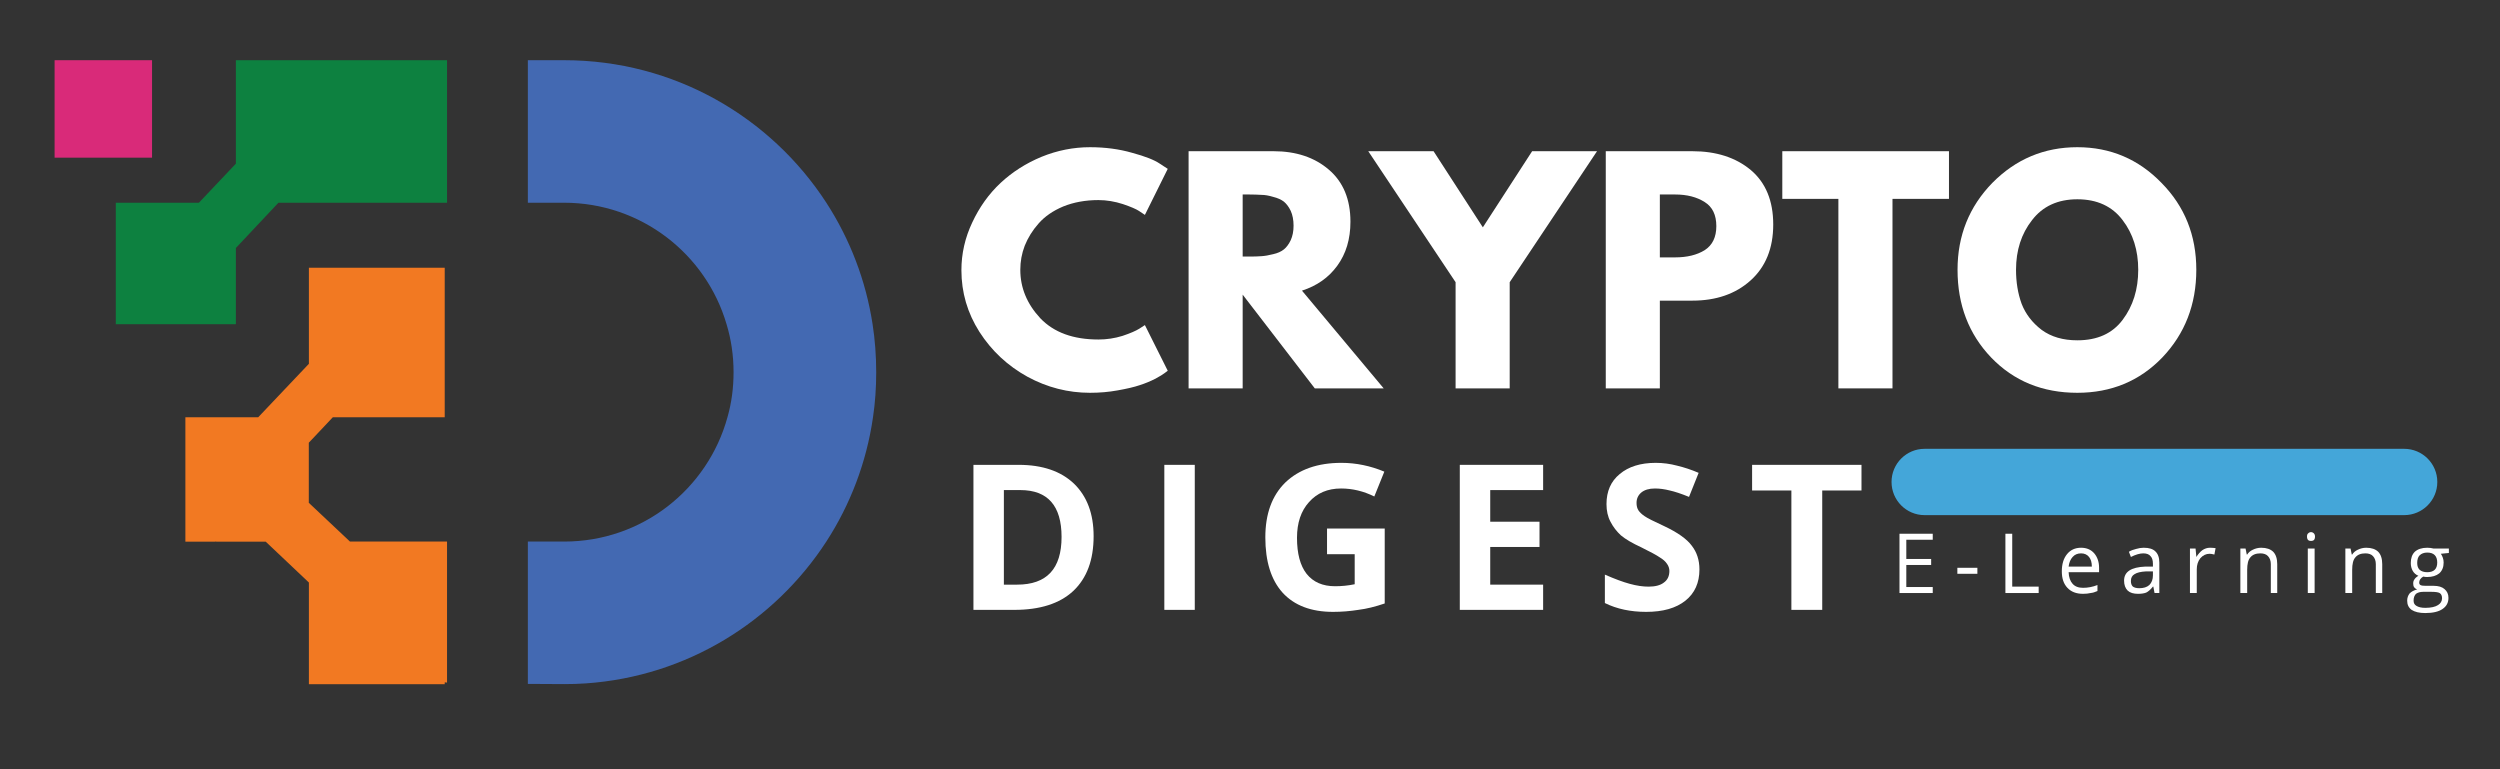 <svg xmlns="http://www.w3.org/2000/svg" xmlns:xlink="http://www.w3.org/1999/xlink" width="130" zoomAndPan="magnify" viewBox="0 0 97.5 30" height="40" preserveAspectRatio="xMidYMid meet" version="1.0"><rect x="0" y="0" width="97.5" height="30" fill="#333333" stroke="none"/><defs><g/><clipPath id="54e0577673"><path d="M 93 21 L 95.684 21 L 95.684 24 L 93 24 Z M 93 21 " clip-rule="nonzero"/></clipPath><clipPath id="84aa5ae3c5"><path d="M 73.77 17.504 L 95.062 17.504 L 95.062 20.09 L 73.77 20.09 Z M 73.77 17.504 " clip-rule="nonzero"/></clipPath><clipPath id="f85f26b60e"><path d="M 75.059 17.504 L 93.762 17.504 C 94.477 17.504 95.055 18.082 95.055 18.797 C 95.055 19.512 94.477 20.09 93.762 20.09 L 75.059 20.09 C 74.348 20.09 73.77 19.512 73.77 18.797 C 73.77 18.082 74.348 17.504 75.059 17.504 Z M 75.059 17.504 " clip-rule="nonzero"/></clipPath><clipPath id="f5501e67a6"><path d="M 4.434 2.27 L 17.473 2.27 L 17.473 12.703 L 4.434 12.703 Z M 4.434 2.27 " clip-rule="nonzero"/></clipPath><clipPath id="7d01c70caf"><path d="M 17.434 2.348 L 17.434 7.906 L 10.859 7.906 L 9.199 9.672 L 9.199 12.645 L 4.516 12.645 L 4.516 7.906 L 7.758 7.906 L 9.199 6.383 L 9.199 2.348 Z M 17.434 2.348 " clip-rule="nonzero"/></clipPath><clipPath id="b8bc22dc03"><path d="M 7.152 10.434 L 17.473 10.434 L 17.473 26.766 L 7.152 26.766 Z M 7.152 10.434 " clip-rule="nonzero"/></clipPath><clipPath id="79f2fa4ba4"><path d="M 13.648 21.121 L 17.434 21.121 L 17.434 26.621 C 17.395 26.613 17.367 26.613 17.344 26.613 L 17.344 26.684 L 12.047 26.684 L 12.047 22.719 L 10.363 21.125 L 8.434 21.125 C 8.426 21.121 8.426 21.117 8.418 21.113 L 8.402 21.125 L 7.23 21.125 L 7.23 16.273 L 10.07 16.273 L 12.047 14.188 L 12.047 10.441 L 17.344 10.441 L 17.344 16.273 L 12.98 16.273 L 12.461 16.824 L 12.043 17.266 L 12.043 19.609 Z M 13.648 21.121 " clip-rule="nonzero"/></clipPath><clipPath id="9766bf6e01"><path d="M 20.535 2.27 L 34.258 2.27 L 34.258 26.766 L 20.535 26.766 Z M 20.535 2.27 " clip-rule="nonzero"/></clipPath><clipPath id="e8ebcb622c"><path d="M 34.172 14.516 C 34.172 15.109 34.133 15.703 34.047 16.273 C 33.793 18.039 33.156 19.688 32.227 21.121 C 30.199 24.242 26.781 26.379 22.852 26.652 C 22.57 26.672 22.289 26.68 22.004 26.68 C 21.848 26.68 21.281 26.676 20.586 26.672 L 20.586 21.121 L 22.004 21.121 C 25.047 21.121 27.602 19.07 28.371 16.273 C 28.531 15.715 28.609 15.125 28.609 14.516 C 28.609 13.867 28.516 13.238 28.336 12.645 C 27.535 9.906 25 7.906 21.996 7.906 L 20.586 7.906 L 20.586 2.348 L 22.004 2.348 C 26.289 2.348 30.055 4.562 32.227 7.906 C 33.137 9.312 33.766 10.918 34.031 12.645 C 34.125 13.25 34.172 13.879 34.172 14.516 " clip-rule="nonzero"/></clipPath><clipPath id="51aeceac8d"><path d="M 2.129 2.348 L 5.93 2.348 L 5.93 6.148 L 2.129 6.148 Z M 2.129 2.348 " clip-rule="nonzero"/></clipPath></defs><g fill="#ffffff" fill-opacity="1"><g transform="translate(37.245, 15.147)"><g><path d="M 5.594 -1.906 C 5.914 -1.906 6.227 -1.953 6.531 -2.047 C 6.832 -2.148 7.051 -2.242 7.188 -2.328 L 7.406 -2.469 L 8.297 -0.688 C 8.266 -0.664 8.223 -0.633 8.172 -0.594 C 8.117 -0.551 8 -0.477 7.812 -0.375 C 7.625 -0.281 7.422 -0.195 7.203 -0.125 C 6.984 -0.051 6.695 0.016 6.344 0.078 C 6 0.141 5.641 0.172 5.266 0.172 C 4.41 0.172 3.598 -0.035 2.828 -0.453 C 2.055 -0.879 1.43 -1.461 0.953 -2.203 C 0.484 -2.941 0.25 -3.742 0.25 -4.609 C 0.25 -5.254 0.391 -5.875 0.672 -6.469 C 0.953 -7.07 1.32 -7.586 1.781 -8.016 C 2.238 -8.441 2.77 -8.781 3.375 -9.031 C 3.988 -9.281 4.617 -9.406 5.266 -9.406 C 5.859 -9.406 6.406 -9.332 6.906 -9.188 C 7.414 -9.051 7.773 -8.91 7.984 -8.766 L 8.297 -8.562 L 7.406 -6.766 C 7.352 -6.805 7.273 -6.859 7.172 -6.922 C 7.066 -6.992 6.859 -7.082 6.547 -7.188 C 6.234 -7.289 5.914 -7.344 5.594 -7.344 C 5.082 -7.344 4.625 -7.258 4.219 -7.094 C 3.82 -6.926 3.504 -6.707 3.266 -6.438 C 3.023 -6.164 2.844 -5.875 2.719 -5.562 C 2.602 -5.258 2.547 -4.945 2.547 -4.625 C 2.547 -3.926 2.805 -3.297 3.328 -2.734 C 3.859 -2.18 4.613 -1.906 5.594 -1.906 Z M 5.594 -1.906 "/></g></g></g><g fill="#ffffff" fill-opacity="1"><g transform="translate(45.683, 15.147)"><g><path d="M 0.672 -9.25 L 3.984 -9.25 C 4.867 -9.25 5.586 -9.008 6.141 -8.531 C 6.703 -8.051 6.984 -7.375 6.984 -6.5 C 6.984 -5.82 6.812 -5.25 6.469 -4.781 C 6.133 -4.32 5.676 -4 5.094 -3.812 L 8.281 0 L 5.594 0 L 2.781 -3.656 L 2.781 0 L 0.672 0 Z M 2.781 -5.141 L 3.031 -5.141 C 3.219 -5.141 3.379 -5.145 3.516 -5.156 C 3.648 -5.164 3.801 -5.191 3.969 -5.234 C 4.145 -5.273 4.285 -5.336 4.391 -5.422 C 4.492 -5.504 4.582 -5.625 4.656 -5.781 C 4.727 -5.938 4.766 -6.125 4.766 -6.344 C 4.766 -6.57 4.727 -6.766 4.656 -6.922 C 4.582 -7.078 4.492 -7.195 4.391 -7.281 C 4.285 -7.363 4.145 -7.426 3.969 -7.469 C 3.801 -7.52 3.648 -7.547 3.516 -7.547 C 3.379 -7.555 3.219 -7.562 3.031 -7.562 L 2.781 -7.562 Z M 2.781 -5.141 "/></g></g></g><g fill="#ffffff" fill-opacity="1"><g transform="translate(53.706, 15.147)"><g><path d="M -0.344 -9.25 L 2.203 -9.25 L 4.125 -6.281 L 6.047 -9.25 L 8.578 -9.25 L 5.172 -4.141 L 5.172 0 L 3.062 0 L 3.062 -4.141 Z M -0.344 -9.25 "/></g></g></g><g fill="#ffffff" fill-opacity="1"><g transform="translate(61.953, 15.147)"><g><path d="M 0.672 -9.25 L 4.047 -9.25 C 4.984 -9.25 5.742 -9.004 6.328 -8.516 C 6.91 -8.023 7.203 -7.316 7.203 -6.391 C 7.203 -5.461 6.906 -4.734 6.312 -4.203 C 5.727 -3.68 4.973 -3.422 4.047 -3.422 L 2.781 -3.422 L 2.781 0 L 0.672 0 Z M 2.781 -5.109 L 3.375 -5.109 C 3.844 -5.109 4.227 -5.203 4.531 -5.391 C 4.832 -5.586 4.984 -5.898 4.984 -6.328 C 4.984 -6.766 4.832 -7.078 4.531 -7.266 C 4.227 -7.461 3.844 -7.562 3.375 -7.562 L 2.781 -7.562 Z M 2.781 -5.109 "/></g></g></g><g fill="#ffffff" fill-opacity="1"><g transform="translate(69.416, 15.147)"><g><path d="M 0.094 -7.391 L 0.094 -9.25 L 6.594 -9.25 L 6.594 -7.391 L 4.391 -7.391 L 4.391 0 L 2.281 0 L 2.281 -7.391 Z M 0.094 -7.391 "/></g></g></g><g fill="#ffffff" fill-opacity="1"><g transform="translate(76.094, 15.147)"><g><path d="M 0.25 -4.625 C 0.25 -5.957 0.703 -7.086 1.609 -8.016 C 2.523 -8.941 3.629 -9.406 4.922 -9.406 C 6.211 -9.406 7.305 -8.941 8.203 -8.016 C 9.109 -7.098 9.562 -5.969 9.562 -4.625 C 9.562 -3.27 9.117 -2.129 8.234 -1.203 C 7.348 -0.285 6.242 0.172 4.922 0.172 C 3.566 0.172 2.445 -0.285 1.562 -1.203 C 0.688 -2.117 0.25 -3.258 0.25 -4.625 Z M 2.531 -4.625 C 2.531 -4.145 2.602 -3.703 2.75 -3.297 C 2.906 -2.898 3.164 -2.562 3.531 -2.281 C 3.906 -2.008 4.367 -1.875 4.922 -1.875 C 5.703 -1.875 6.289 -2.141 6.688 -2.672 C 7.094 -3.211 7.297 -3.863 7.297 -4.625 C 7.297 -5.383 7.094 -6.031 6.688 -6.562 C 6.281 -7.102 5.691 -7.375 4.922 -7.375 C 4.16 -7.375 3.57 -7.102 3.156 -6.562 C 2.738 -6.031 2.531 -5.383 2.531 -4.625 Z M 2.531 -4.625 "/></g></g></g><g fill="#ffffff" fill-opacity="1"><g transform="translate(73.768, 23.128)"><g><path d="M 1.609 0 L 0.312 0 L 0.312 -2.312 L 1.609 -2.312 L 1.609 -2.078 L 0.578 -2.078 L 0.578 -1.328 L 1.547 -1.328 L 1.547 -1.094 L 0.578 -1.094 L 0.578 -0.234 L 1.609 -0.234 Z M 1.609 0 "/></g></g></g><g fill="#ffffff" fill-opacity="1"><g transform="translate(76.212, 23.128)"><g><path d="M 0.125 -0.75 L 0.125 -0.984 L 0.906 -0.984 L 0.906 -0.75 Z M 0.125 -0.75 "/></g></g></g><g fill="#ffffff" fill-opacity="1"><g transform="translate(77.899, 23.128)"><g><path d="M 0.312 0 L 0.312 -2.312 L 0.578 -2.312 L 0.578 -0.25 L 1.609 -0.25 L 1.609 0 Z M 0.312 0 "/></g></g></g><g fill="#ffffff" fill-opacity="1"><g transform="translate(80.223, 23.128)"><g><path d="M 1.016 0.031 C 0.754 0.031 0.551 -0.047 0.406 -0.203 C 0.258 -0.359 0.188 -0.57 0.188 -0.844 C 0.188 -1.125 0.254 -1.348 0.391 -1.516 C 0.523 -1.68 0.707 -1.766 0.938 -1.766 C 1.156 -1.766 1.328 -1.691 1.453 -1.547 C 1.578 -1.398 1.641 -1.211 1.641 -0.984 L 1.641 -0.812 L 0.453 -0.812 C 0.461 -0.613 0.516 -0.461 0.609 -0.359 C 0.703 -0.254 0.836 -0.203 1.016 -0.203 C 1.203 -0.203 1.391 -0.238 1.578 -0.312 L 1.578 -0.078 C 1.484 -0.035 1.395 -0.008 1.312 0 C 1.227 0.02 1.129 0.031 1.016 0.031 Z M 0.938 -1.547 C 0.801 -1.547 0.691 -1.5 0.609 -1.406 C 0.523 -1.312 0.473 -1.188 0.453 -1.031 L 1.359 -1.031 C 1.359 -1.195 1.32 -1.32 1.25 -1.406 C 1.176 -1.5 1.07 -1.547 0.938 -1.547 Z M 0.938 -1.547 "/></g></g></g><g fill="#ffffff" fill-opacity="1"><g transform="translate(82.683, 23.128)"><g><path d="M 1.344 0 L 1.297 -0.25 L 1.281 -0.25 C 1.188 -0.133 1.098 -0.055 1.016 -0.016 C 0.93 0.016 0.828 0.031 0.703 0.031 C 0.523 0.031 0.391 -0.008 0.297 -0.094 C 0.203 -0.188 0.156 -0.316 0.156 -0.484 C 0.156 -0.828 0.43 -1.008 0.984 -1.031 L 1.281 -1.031 L 1.281 -1.141 C 1.281 -1.273 1.25 -1.375 1.188 -1.438 C 1.133 -1.508 1.039 -1.547 0.906 -1.547 C 0.77 -1.547 0.609 -1.5 0.422 -1.406 L 0.344 -1.609 C 0.426 -1.66 0.52 -1.695 0.625 -1.719 C 0.727 -1.75 0.828 -1.766 0.922 -1.766 C 1.129 -1.766 1.281 -1.719 1.375 -1.625 C 1.477 -1.531 1.531 -1.383 1.531 -1.188 L 1.531 0 Z M 0.75 -0.188 C 0.914 -0.188 1.047 -0.227 1.141 -0.312 C 1.234 -0.406 1.281 -0.531 1.281 -0.688 L 1.281 -0.844 L 1.016 -0.844 C 0.805 -0.832 0.656 -0.797 0.562 -0.734 C 0.469 -0.68 0.422 -0.594 0.422 -0.469 C 0.422 -0.375 0.445 -0.301 0.5 -0.25 C 0.562 -0.207 0.645 -0.188 0.75 -0.188 Z M 0.75 -0.188 "/></g></g></g><g fill="#ffffff" fill-opacity="1"><g transform="translate(85.127, 23.128)"><g><path d="M 1.062 -1.766 C 1.145 -1.766 1.219 -1.758 1.281 -1.75 L 1.234 -1.5 C 1.16 -1.52 1.098 -1.531 1.047 -1.531 C 0.91 -1.531 0.789 -1.473 0.688 -1.359 C 0.594 -1.242 0.547 -1.098 0.547 -0.922 L 0.547 0 L 0.281 0 L 0.281 -1.734 L 0.5 -1.734 L 0.531 -1.406 C 0.602 -1.52 0.68 -1.609 0.766 -1.672 C 0.859 -1.734 0.957 -1.766 1.062 -1.766 Z M 1.062 -1.766 "/></g></g></g><g fill="#ffffff" fill-opacity="1"><g transform="translate(87.093, 23.128)"><g><path d="M 1.469 0 L 1.469 -1.125 C 1.469 -1.258 1.43 -1.363 1.359 -1.438 C 1.297 -1.508 1.195 -1.547 1.062 -1.547 C 0.883 -1.547 0.754 -1.492 0.672 -1.391 C 0.586 -1.297 0.547 -1.133 0.547 -0.906 L 0.547 0 L 0.281 0 L 0.281 -1.734 L 0.484 -1.734 L 0.531 -1.5 L 0.547 -1.5 C 0.598 -1.582 0.672 -1.645 0.766 -1.688 C 0.867 -1.738 0.977 -1.766 1.094 -1.766 C 1.301 -1.766 1.457 -1.711 1.562 -1.609 C 1.664 -1.504 1.719 -1.344 1.719 -1.125 L 1.719 0 Z M 1.469 0 "/></g></g></g><g fill="#ffffff" fill-opacity="1"><g transform="translate(89.723, 23.128)"><g><path d="M 0.547 0 L 0.281 0 L 0.281 -1.734 L 0.547 -1.734 Z M 0.25 -2.203 C 0.25 -2.266 0.266 -2.305 0.297 -2.328 C 0.328 -2.359 0.363 -2.375 0.406 -2.375 C 0.445 -2.375 0.484 -2.359 0.516 -2.328 C 0.547 -2.297 0.562 -2.254 0.562 -2.203 C 0.562 -2.141 0.547 -2.094 0.516 -2.062 C 0.484 -2.039 0.445 -2.031 0.406 -2.031 C 0.363 -2.031 0.328 -2.039 0.297 -2.062 C 0.266 -2.094 0.25 -2.141 0.25 -2.203 Z M 0.25 -2.203 "/></g></g></g><g fill="#ffffff" fill-opacity="1"><g transform="translate(91.188, 23.128)"><g><path d="M 1.469 0 L 1.469 -1.125 C 1.469 -1.258 1.43 -1.363 1.359 -1.438 C 1.297 -1.508 1.195 -1.547 1.062 -1.547 C 0.883 -1.547 0.754 -1.492 0.672 -1.391 C 0.586 -1.297 0.547 -1.133 0.547 -0.906 L 0.547 0 L 0.281 0 L 0.281 -1.734 L 0.484 -1.734 L 0.531 -1.5 L 0.547 -1.5 C 0.598 -1.582 0.672 -1.645 0.766 -1.688 C 0.867 -1.738 0.977 -1.766 1.094 -1.766 C 1.301 -1.766 1.457 -1.711 1.562 -1.609 C 1.664 -1.504 1.719 -1.344 1.719 -1.125 L 1.719 0 Z M 1.469 0 "/></g></g></g><g clip-path="url(#54e0577673)"><g fill="#ffffff" fill-opacity="1"><g transform="translate(93.818, 23.128)"><g><path d="M 1.688 -1.734 L 1.688 -1.562 L 1.375 -1.531 C 1.406 -1.488 1.43 -1.438 1.453 -1.375 C 1.473 -1.32 1.484 -1.258 1.484 -1.188 C 1.484 -1.008 1.426 -0.867 1.312 -0.766 C 1.195 -0.672 1.039 -0.625 0.844 -0.625 C 0.789 -0.625 0.738 -0.629 0.688 -0.641 C 0.582 -0.578 0.531 -0.5 0.531 -0.406 C 0.531 -0.363 0.547 -0.332 0.578 -0.312 C 0.617 -0.289 0.688 -0.281 0.781 -0.281 L 1.094 -0.281 C 1.281 -0.281 1.422 -0.238 1.516 -0.156 C 1.617 -0.07 1.672 0.039 1.672 0.188 C 1.672 0.375 1.594 0.52 1.438 0.625 C 1.289 0.727 1.066 0.781 0.766 0.781 C 0.535 0.781 0.359 0.738 0.234 0.656 C 0.117 0.57 0.062 0.453 0.062 0.297 C 0.062 0.191 0.094 0.098 0.156 0.016 C 0.227 -0.055 0.328 -0.109 0.453 -0.141 C 0.398 -0.16 0.359 -0.191 0.328 -0.234 C 0.305 -0.273 0.297 -0.32 0.297 -0.375 C 0.297 -0.438 0.312 -0.488 0.344 -0.531 C 0.375 -0.582 0.426 -0.629 0.5 -0.672 C 0.406 -0.711 0.332 -0.773 0.281 -0.859 C 0.227 -0.953 0.203 -1.055 0.203 -1.172 C 0.203 -1.359 0.254 -1.504 0.359 -1.609 C 0.473 -1.711 0.633 -1.766 0.844 -1.766 C 0.938 -1.766 1.02 -1.754 1.094 -1.734 Z M 0.312 0.297 C 0.312 0.391 0.348 0.457 0.422 0.5 C 0.504 0.551 0.617 0.578 0.766 0.578 C 0.992 0.578 1.16 0.539 1.266 0.469 C 1.367 0.406 1.422 0.316 1.422 0.203 C 1.422 0.109 1.391 0.039 1.328 0 C 1.273 -0.031 1.164 -0.047 1 -0.047 L 0.688 -0.047 C 0.57 -0.047 0.477 -0.02 0.406 0.031 C 0.344 0.094 0.312 0.18 0.312 0.297 Z M 0.453 -1.172 C 0.453 -1.055 0.484 -0.969 0.547 -0.906 C 0.617 -0.844 0.719 -0.812 0.844 -0.812 C 1.102 -0.812 1.234 -0.938 1.234 -1.188 C 1.234 -1.445 1.102 -1.578 0.844 -1.578 C 0.719 -1.578 0.617 -1.539 0.547 -1.469 C 0.484 -1.406 0.453 -1.305 0.453 -1.172 Z M 0.453 -1.172 "/></g></g></g></g><g fill="#ffffff" fill-opacity="1"><g transform="translate(37.245, 23.785)"><g><path d="M 5.406 -2.875 C 5.406 -1.945 5.141 -1.234 4.609 -0.734 C 4.078 -0.242 3.312 0 2.312 0 L 0.719 0 L 0.719 -5.656 L 2.484 -5.656 C 3.41 -5.656 4.129 -5.41 4.641 -4.922 C 5.148 -4.43 5.406 -3.75 5.406 -2.875 Z M 4.156 -2.844 C 4.156 -4.062 3.617 -4.672 2.547 -4.672 L 1.906 -4.672 L 1.906 -0.984 L 2.422 -0.984 C 3.578 -0.984 4.156 -1.602 4.156 -2.844 Z M 4.156 -2.844 "/></g></g></g><g fill="#ffffff" fill-opacity="1"><g transform="translate(44.69, 23.785)"><g><path d="M 0.719 0 L 0.719 -5.656 L 1.906 -5.656 L 1.906 0 Z M 0.719 0 "/></g></g></g><g fill="#ffffff" fill-opacity="1"><g transform="translate(48.895, 23.785)"><g><path d="M 2.859 -3.172 L 5.109 -3.172 L 5.109 -0.25 C 4.742 -0.125 4.398 -0.039 4.078 0 C 3.754 0.051 3.426 0.078 3.094 0.078 C 2.238 0.078 1.582 -0.172 1.125 -0.672 C 0.676 -1.172 0.453 -1.891 0.453 -2.828 C 0.453 -3.742 0.711 -4.457 1.234 -4.969 C 1.766 -5.477 2.492 -5.734 3.422 -5.734 C 3.992 -5.734 4.551 -5.617 5.094 -5.391 L 4.703 -4.422 C 4.285 -4.629 3.852 -4.734 3.406 -4.734 C 2.883 -4.734 2.469 -4.555 2.156 -4.203 C 1.844 -3.859 1.688 -3.395 1.688 -2.812 C 1.688 -2.195 1.812 -1.727 2.062 -1.406 C 2.32 -1.082 2.691 -0.922 3.172 -0.922 C 3.422 -0.922 3.676 -0.945 3.938 -1 L 3.938 -2.172 L 2.859 -2.172 Z M 2.859 -3.172 "/></g></g></g><g fill="#ffffff" fill-opacity="1"><g transform="translate(56.213, 23.785)"><g><path d="M 3.969 0 L 0.719 0 L 0.719 -5.656 L 3.969 -5.656 L 3.969 -4.672 L 1.906 -4.672 L 1.906 -3.438 L 3.828 -3.438 L 3.828 -2.453 L 1.906 -2.453 L 1.906 -0.984 L 3.969 -0.984 Z M 3.969 0 "/></g></g></g><g fill="#ffffff" fill-opacity="1"><g transform="translate(62.231, 23.785)"><g><path d="M 4.047 -1.578 C 4.047 -1.055 3.863 -0.648 3.5 -0.359 C 3.133 -0.066 2.625 0.078 1.969 0.078 C 1.363 0.078 0.828 -0.035 0.359 -0.266 L 0.359 -1.375 C 0.742 -1.207 1.066 -1.086 1.328 -1.016 C 1.598 -0.941 1.844 -0.906 2.062 -0.906 C 2.32 -0.906 2.52 -0.957 2.656 -1.062 C 2.801 -1.164 2.875 -1.316 2.875 -1.516 C 2.875 -1.617 2.844 -1.711 2.781 -1.797 C 2.719 -1.891 2.625 -1.973 2.5 -2.047 C 2.383 -2.129 2.145 -2.258 1.781 -2.438 C 1.426 -2.602 1.16 -2.758 0.984 -2.906 C 0.816 -3.062 0.68 -3.238 0.578 -3.438 C 0.473 -3.633 0.422 -3.863 0.422 -4.125 C 0.422 -4.625 0.594 -5.016 0.938 -5.297 C 1.281 -5.586 1.75 -5.734 2.344 -5.734 C 2.633 -5.734 2.91 -5.695 3.172 -5.625 C 3.441 -5.562 3.723 -5.469 4.016 -5.344 L 3.641 -4.406 C 3.336 -4.531 3.086 -4.613 2.891 -4.656 C 2.691 -4.707 2.5 -4.734 2.312 -4.734 C 2.082 -4.734 1.906 -4.68 1.781 -4.578 C 1.656 -4.473 1.594 -4.336 1.594 -4.172 C 1.594 -4.055 1.617 -3.957 1.672 -3.875 C 1.723 -3.801 1.801 -3.727 1.906 -3.656 C 2.008 -3.582 2.266 -3.453 2.672 -3.266 C 3.203 -3.016 3.562 -2.758 3.75 -2.5 C 3.945 -2.25 4.047 -1.941 4.047 -1.578 Z M 4.047 -1.578 "/></g></g></g><g fill="#ffffff" fill-opacity="1"><g transform="translate(68.176, 23.785)"><g><path d="M 2.891 0 L 1.688 0 L 1.688 -4.656 L 0.156 -4.656 L 0.156 -5.656 L 4.422 -5.656 L 4.422 -4.656 L 2.891 -4.656 Z M 2.891 0 "/></g></g></g><g clip-path="url(#84aa5ae3c5)"><g clip-path="url(#f85f26b60e)"><path fill="#44a6d9" d="M 73.77 17.504 L 95.055 17.504 L 95.055 20.09 L 73.77 20.09 Z M 73.77 17.504 " fill-opacity="1" fill-rule="nonzero"/></g></g><g clip-path="url(#f5501e67a6)"><g clip-path="url(#7d01c70caf)"><path fill="#0d8140" d="M -0.219 0 L 36.527 0 L 36.527 29.031 L -0.219 29.031 Z M -0.219 0 " fill-opacity="1" fill-rule="nonzero"/></g></g><g clip-path="url(#b8bc22dc03)"><g clip-path="url(#79f2fa4ba4)"><path fill="#f27922" d="M -0.219 0 L 36.527 0 L 36.527 29.031 L -0.219 29.031 Z M -0.219 0 " fill-opacity="1" fill-rule="nonzero"/></g></g><g clip-path="url(#9766bf6e01)"><g clip-path="url(#e8ebcb622c)"><path fill="#4369b2" d="M -0.219 0 L 36.527 0 L 36.527 29.031 L -0.219 29.031 Z M -0.219 0 " fill-opacity="1" fill-rule="nonzero"/></g></g><g clip-path="url(#51aeceac8d)"><path fill="#d92a79" d="M -0.219 0 L 36.527 0 L 36.527 29.031 L -0.219 29.031 Z M -0.219 0 " fill-opacity="1" fill-rule="nonzero"/></g></svg>